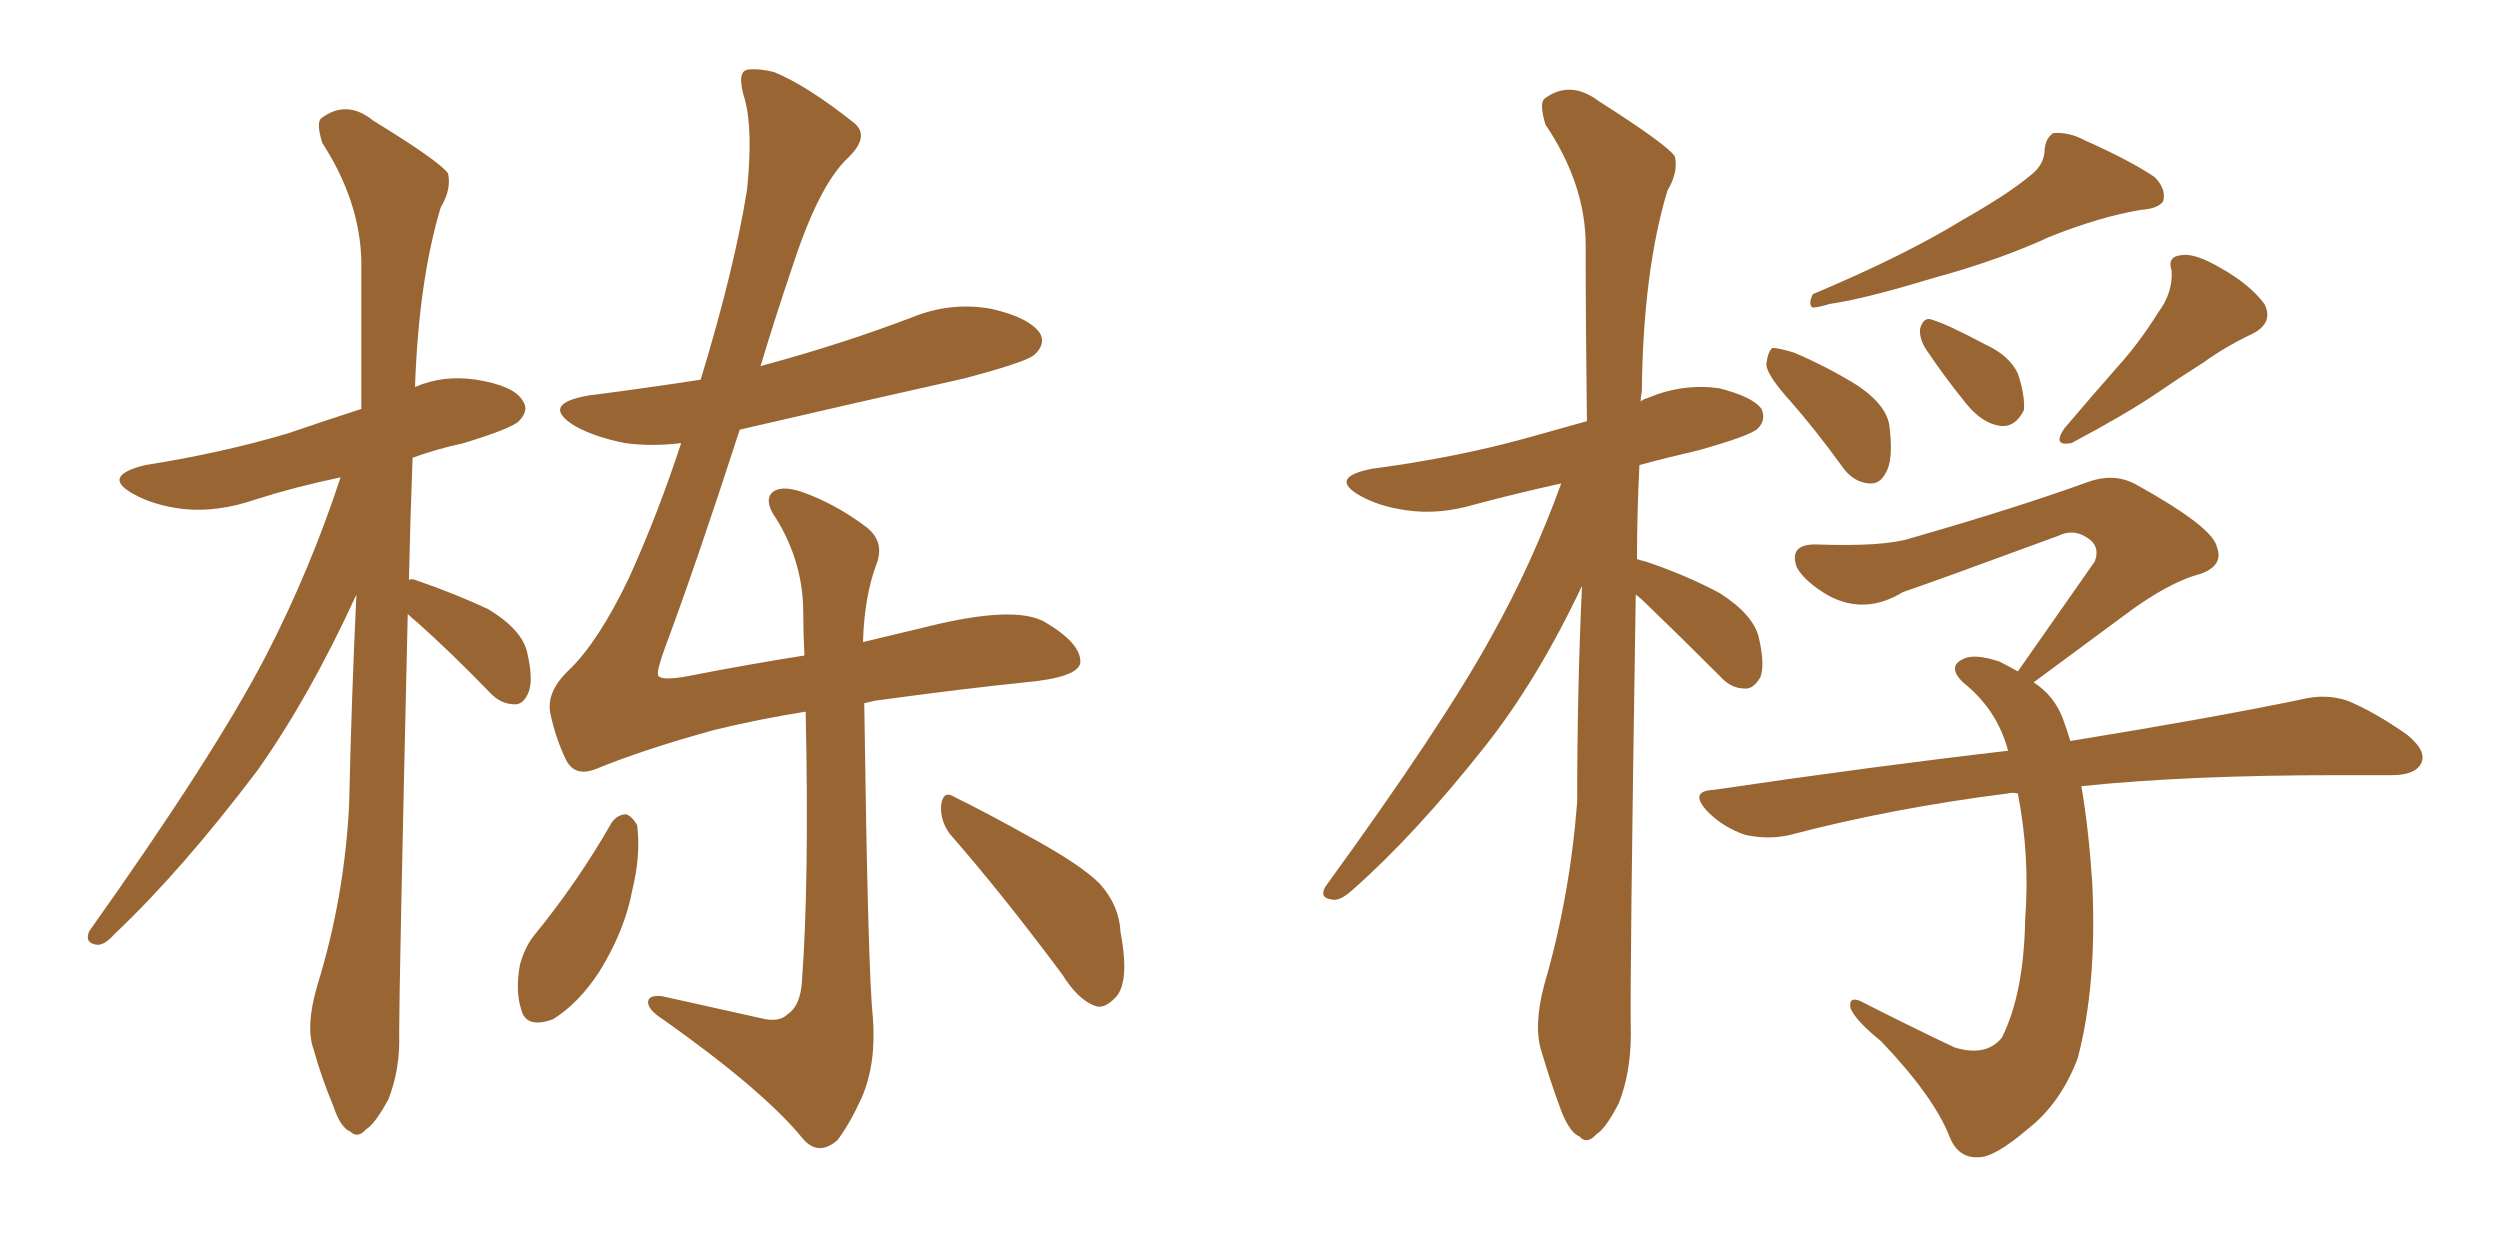 <svg xmlns="http://www.w3.org/2000/svg" xmlns:xlink="http://www.w3.org/1999/xlink" width="300" height="150"><path fill="#996633" padding="10" d="M48.93 73.68L48.93 73.68Q47.90 118.07 47.90 123.93L47.90 123.93Q48.05 128.32 46.58 131.98L46.58 131.98Q44.97 134.91 43.95 135.50L43.95 135.50Q42.92 136.67 42.04 135.79L42.04 135.79Q40.87 135.35 39.99 132.71L39.99 132.71Q38.53 129.20 37.65 125.98L37.65 125.98Q36.62 123.19 38.09 118.21L38.09 118.21Q41.31 107.81 41.89 96.68L41.89 96.68Q42.19 83.35 42.77 71.34L42.77 71.34Q37.21 83.50 30.91 92.43L30.91 92.43Q21.83 104.44 13.77 112.06L13.77 112.06Q12.60 113.38 11.72 113.38L11.72 113.38Q10.11 113.23 10.69 111.77L10.69 111.77Q25.78 90.53 31.93 78.66L31.93 78.66Q37.21 68.41 40.87 57.28L40.87 57.28Q35.30 58.45 30.76 59.91L30.76 59.91Q26.07 61.52 21.97 61.08L21.97 61.08Q18.46 60.64 16.11 59.33L16.11 59.33Q12.01 57.13 17.43 55.81L17.43 55.81Q26.66 54.35 34.57 52.00L34.57 52.00Q38.82 50.54 43.36 49.07L43.36 49.07Q43.36 39.70 43.36 31.35L43.36 31.35Q43.21 24.17 38.67 17.14L38.67 17.14Q37.94 14.79 38.53 14.21L38.53 14.21Q41.60 11.87 44.82 14.50L44.82 14.50Q52.73 19.34 53.76 20.80L53.76 20.80Q54.20 22.71 52.88 24.90L52.88 24.90Q50.24 33.69 49.80 46.44L49.80 46.44Q53.17 44.97 57.13 45.56L57.13 45.56Q61.67 46.29 62.70 48.05L62.70 48.05Q63.57 49.22 62.26 50.54L62.26 50.54Q61.38 51.42 55.66 53.17L55.66 53.17Q52.29 53.91 49.51 54.93L49.51 54.93Q49.22 62.55 49.07 69.58L49.07 69.58Q49.37 69.43 49.80 69.58L49.80 69.58Q54.49 71.19 58.59 73.10L58.59 73.10Q62.70 75.59 63.28 78.37L63.28 78.37Q64.01 81.59 63.43 83.06L63.43 83.06Q62.84 84.52 61.82 84.52L61.82 84.52Q60.06 84.52 58.74 83.06L58.74 83.06Q54.20 78.37 50.10 74.71L50.10 74.71Q49.37 74.12 48.93 73.68ZM73.39 98.73L73.39 98.73Q74.12 97.71 75.15 97.71L75.15 97.71Q75.88 98.00 76.46 99.02L76.46 99.02Q76.90 102.69 75.88 106.79L75.88 106.79Q75 111.62 71.92 116.60L71.92 116.60Q69.43 120.41 66.36 122.31L66.36 122.31Q63.13 123.49 62.55 121.14L62.55 121.14Q61.82 118.95 62.40 115.72L62.40 115.72Q62.99 113.67 64.01 112.35L64.01 112.35Q69.29 105.91 73.39 98.73ZM113.96 100.05L113.96 100.05Q112.79 98.44 112.94 96.53L112.94 96.53Q113.23 94.78 114.55 95.65L114.55 95.65Q117.92 97.27 124.22 100.78L124.22 100.78Q129.79 103.86 131.98 106.05L131.98 106.05Q134.33 108.69 134.47 111.91L134.47 111.91Q135.64 118.07 133.74 119.82L133.74 119.82Q132.42 121.14 131.40 120.70L131.40 120.70Q129.35 119.97 127.44 116.89L127.44 116.89Q120.12 107.08 113.96 100.05ZM103.71 84.38L103.71 84.38L103.71 84.38Q104.15 116.60 104.74 122.02L104.74 122.02Q105.18 127.59 103.42 131.69L103.42 131.69Q101.95 134.91 100.49 136.82L100.49 136.82Q98.14 138.87 96.24 136.52L96.24 136.52Q91.55 130.81 79.54 122.31L79.54 122.31Q77.93 121.29 77.78 120.41L77.78 120.41Q77.64 119.38 79.39 119.53L79.39 119.53Q85.40 120.85 91.26 122.17L91.26 122.17Q93.46 122.75 94.48 121.73L94.48 121.73Q96.09 120.70 96.24 117.63L96.24 117.63Q97.12 105.62 96.68 85.40L96.68 85.40Q91.11 86.28 85.69 87.60L85.69 87.60Q77.20 89.94 71.48 92.29L71.48 92.29Q68.85 93.31 67.82 90.97L67.82 90.97Q66.65 88.48 66.06 85.69L66.06 85.69Q65.48 83.06 68.26 80.42L68.26 80.42Q71.78 77.05 75.44 69.43L75.44 69.43Q78.96 61.67 81.74 53.17L81.74 53.17Q78.22 53.61 75 53.17L75 53.17Q71.34 52.44 68.99 51.12L68.99 51.12Q64.75 48.49 70.61 47.46L70.61 47.46Q77.49 46.58 84.08 45.56L84.08 45.56Q88.18 32.08 89.65 22.71L89.65 22.71Q90.38 15.53 89.36 11.87L89.36 11.87Q88.33 8.50 89.79 8.35L89.79 8.35Q91.11 8.20 92.87 8.64L92.87 8.64Q96.83 10.25 102.54 14.79L102.54 14.79Q104.44 16.41 101.66 19.04L101.66 19.04Q98.29 22.27 95.21 31.64L95.21 31.64Q93.02 38.09 91.26 43.95L91.26 43.95Q91.70 43.80 92.29 43.65L92.29 43.65Q101.37 41.16 109.42 38.09L109.42 38.09Q114.11 36.18 118.95 37.06L118.95 37.06Q123.49 38.09 124.80 39.99L124.80 39.99Q125.54 41.31 124.07 42.63L124.07 42.63Q122.90 43.51 115.72 45.41L115.72 45.41Q101.95 48.49 88.77 51.56L88.77 51.56Q83.50 67.82 79.83 77.64L79.83 77.64Q78.81 80.42 78.96 81.01L78.96 81.01Q79.25 81.74 82.47 81.15L82.47 81.15Q89.94 79.69 96.53 78.66L96.53 78.66Q96.39 75.88 96.39 73.54L96.39 73.54Q96.39 67.53 93.16 62.26L93.16 62.26Q91.70 60.21 92.58 59.18L92.58 59.18Q93.60 58.15 96.24 59.03L96.24 59.03Q100.34 60.50 104.00 63.28L104.00 63.28Q106.20 65.04 105.18 67.68L105.18 67.68Q103.71 71.63 103.56 77.05L103.56 77.05Q107.81 76.03 111.47 75.15L111.47 75.15Q121.58 72.66 125.24 74.56L125.24 74.56Q129.79 77.20 129.64 79.54L129.64 79.54Q129.35 81.30 123.05 81.88L123.05 81.88Q115.72 82.62 105.03 84.08L105.03 84.08Q104.30 84.23 103.71 84.38ZM243.60 21.09L243.60 21.09Q245.36 19.78 245.36 17.87L245.36 17.87Q245.51 16.55 246.39 15.97L246.39 15.97Q248.29 15.82 250.20 16.85L250.20 16.85Q255.76 19.34 258.54 21.24L258.54 21.24Q260.01 22.71 259.57 24.17L259.57 24.17Q258.98 25.05 256.79 25.20L256.79 25.20Q251.81 26.07 245.95 28.42L245.95 28.42Q239.94 31.20 231.88 33.40L231.88 33.40Q223.68 35.89 219.58 36.47L219.58 36.47Q218.12 36.91 217.53 36.91L217.53 36.91Q216.94 36.62 217.53 35.30L217.53 35.30Q228.37 30.76 235.55 26.37L235.55 26.37Q240.97 23.29 243.60 21.09ZM214.89 48.19L214.89 48.19Q212.11 45.12 211.96 43.80L211.96 43.80Q212.11 42.19 212.70 41.75L212.70 41.75Q213.43 41.75 215.33 42.33L215.33 42.33Q219.43 44.09 222.95 46.29L222.95 46.29Q226.61 48.78 226.76 51.42L226.76 51.42Q227.20 55.22 226.32 56.69L226.32 56.69Q225.59 58.15 224.27 58.01L224.27 58.01Q222.36 57.86 221.04 55.96L221.04 55.96Q217.97 51.71 214.89 48.19ZM231.01 41.75L231.01 41.75Q230.27 40.43 230.42 39.40L230.42 39.40Q230.86 37.94 231.88 38.38L231.88 38.38Q233.79 38.96 238.18 41.31L238.18 41.31Q241.11 42.63 242.14 44.82L242.14 44.82Q243.02 47.46 242.87 49.22L242.87 49.22Q241.85 51.27 240.09 51.12L240.09 51.12Q237.89 50.83 235.99 48.49L235.99 48.49Q233.35 45.26 231.01 41.75ZM258.98 37.50L258.98 37.50Q260.74 35.16 260.60 32.52L260.60 32.52Q260.01 30.76 261.77 30.62L261.77 30.62Q263.38 30.32 266.60 32.23L266.60 32.23Q269.97 34.13 271.73 36.47L271.73 36.47Q272.90 38.82 270.12 40.14L270.12 40.14Q267.04 41.60 264.40 43.51L264.40 43.51Q261.62 45.26 258.84 47.17L258.84 47.17Q255.18 49.66 248.58 53.17L248.58 53.17Q246.24 53.61 247.71 51.42L247.71 51.42Q251.07 47.46 254.30 43.80L254.30 43.80Q256.79 41.02 258.98 37.50ZM249.76 94.34L249.76 94.34Q250.63 99.32 251.07 105.91L251.07 105.91Q251.66 118.21 249.32 127.00L249.32 127.00Q247.27 132.42 243.31 135.50L243.31 135.50Q239.36 138.87 237.45 138.87L237.45 138.87Q234.96 139.01 233.94 136.38L233.94 136.38Q232.03 131.54 225.73 124.95L225.73 124.95Q222.66 122.46 222.07 121.00L222.07 121.00Q221.78 119.53 223.24 120.12L223.24 120.12Q228.66 122.90 234.52 125.68L234.52 125.68Q238.33 126.86 240.23 124.51L240.23 124.51Q242.87 119.24 243.02 110.30L243.02 110.30Q243.60 102.69 242.14 95.21L242.14 95.21Q241.41 95.07 240.97 95.21L240.97 95.21Q227.05 96.97 214.75 100.20L214.75 100.20Q212.26 100.78 209.47 100.20L209.47 100.20Q206.84 99.32 204.93 97.41L204.93 97.41Q202.59 94.92 205.66 94.78L205.66 94.78Q224.56 91.99 240.97 90.09L240.97 90.09Q239.65 85.11 235.55 81.88L235.55 81.88Q233.64 79.98 235.55 79.10L235.55 79.10Q236.87 78.37 239.94 79.39L239.94 79.39Q241.11 79.98 242.14 80.57L242.14 80.57Q247.27 73.24 251.37 67.38L251.37 67.38Q252.10 65.48 250.34 64.45L250.34 64.45Q248.73 63.43 246.97 64.31L246.97 64.31Q231.45 70.02 228.37 71.04L228.37 71.04Q223.83 73.83 219.43 71.48L219.43 71.48Q216.65 69.87 215.63 68.12L215.63 68.12Q214.60 65.33 217.82 65.33L217.82 65.33Q226.03 65.63 229.25 64.60L229.25 64.60Q241.99 60.94 250.49 57.86L250.49 57.86Q253.71 56.69 256.35 58.15L256.35 58.15Q265.58 63.28 266.02 65.63L266.02 65.63Q266.89 67.82 264.11 68.85L264.11 68.85Q260.16 69.87 254.74 73.97L254.74 73.97Q249.02 78.22 244.04 81.88L244.04 81.88Q246.53 83.50 247.56 86.28L247.56 86.28Q248.00 87.45 248.44 88.92L248.44 88.92Q265.58 86.13 276.12 83.94L276.12 83.94Q279.05 83.20 281.69 84.08L281.69 84.08Q284.91 85.40 288.87 88.18L288.87 88.18Q291.36 90.23 290.48 91.70L290.48 91.70Q289.75 93.02 286.96 93.02L286.96 93.02Q284.03 93.02 280.52 93.02L280.52 93.02Q262.50 93.02 249.76 94.34ZM196.29 71.34L196.29 71.34L196.29 71.34Q195.56 117.92 195.70 124.07L195.70 124.07Q195.70 128.76 194.24 132.42L194.24 132.42Q192.63 135.50 191.60 136.08L191.60 136.08Q190.43 137.40 189.55 136.38L189.55 136.38Q188.38 135.94 187.35 133.30L187.35 133.30Q186.04 129.79 185.01 126.27L185.01 126.27Q183.98 123.19 185.30 118.21L185.30 118.21Q188.38 107.67 189.26 96.24L189.26 96.24Q189.26 82.76 189.84 70.31L189.84 70.31Q184.42 81.74 178.13 89.65L178.13 89.65Q169.78 100.20 162.30 106.79L162.30 106.79Q160.84 108.11 159.96 107.96L159.96 107.96Q158.20 107.81 159.08 106.35L159.08 106.35Q173.14 87.01 179.00 76.32L179.00 76.32Q183.84 67.68 187.35 58.01L187.35 58.01Q182.08 59.18 177.10 60.50L177.10 60.50Q172.71 61.82 168.75 61.23L168.75 61.23Q165.53 60.79 163.18 59.47L163.18 59.47Q159.38 57.28 164.65 56.25L164.65 56.25Q174.61 54.93 183.11 52.59L183.11 52.59Q186.77 51.56 190.43 50.54L190.43 50.54Q190.28 39.26 190.28 29.44L190.28 29.44Q190.28 22.12 185.45 14.94L185.45 14.94Q184.72 12.45 185.30 11.87L185.30 11.87Q188.38 9.52 191.89 12.16L191.89 12.16Q199.95 17.29 200.98 18.75L200.98 18.75Q201.42 20.65 200.10 22.85L200.10 22.85Q197.17 32.52 197.02 47.02L197.02 47.02Q196.88 47.61 196.88 48.19L196.88 48.19Q197.17 47.90 197.75 47.75L197.75 47.75Q201.86 46.00 206.25 46.58L206.25 46.58Q210.35 47.61 211.38 49.07L211.38 49.07Q211.96 50.39 210.94 51.42L210.94 51.42Q210.06 52.29 203.76 54.05L203.76 54.05Q199.95 54.93 196.73 55.81L196.73 55.81Q196.44 61.67 196.44 67.09L196.44 67.09Q196.88 67.24 197.46 67.38L197.46 67.38Q202.29 68.99 206.40 71.19L206.40 71.19Q210.50 73.83 211.08 76.61L211.08 76.61Q211.82 79.83 211.23 81.30L211.23 81.30Q210.35 82.76 209.33 82.62L209.33 82.62Q207.71 82.62 206.40 81.15L206.40 81.15Q201.71 76.46 197.61 72.51L197.61 72.51Q196.88 71.78 196.29 71.34Z"/></svg>